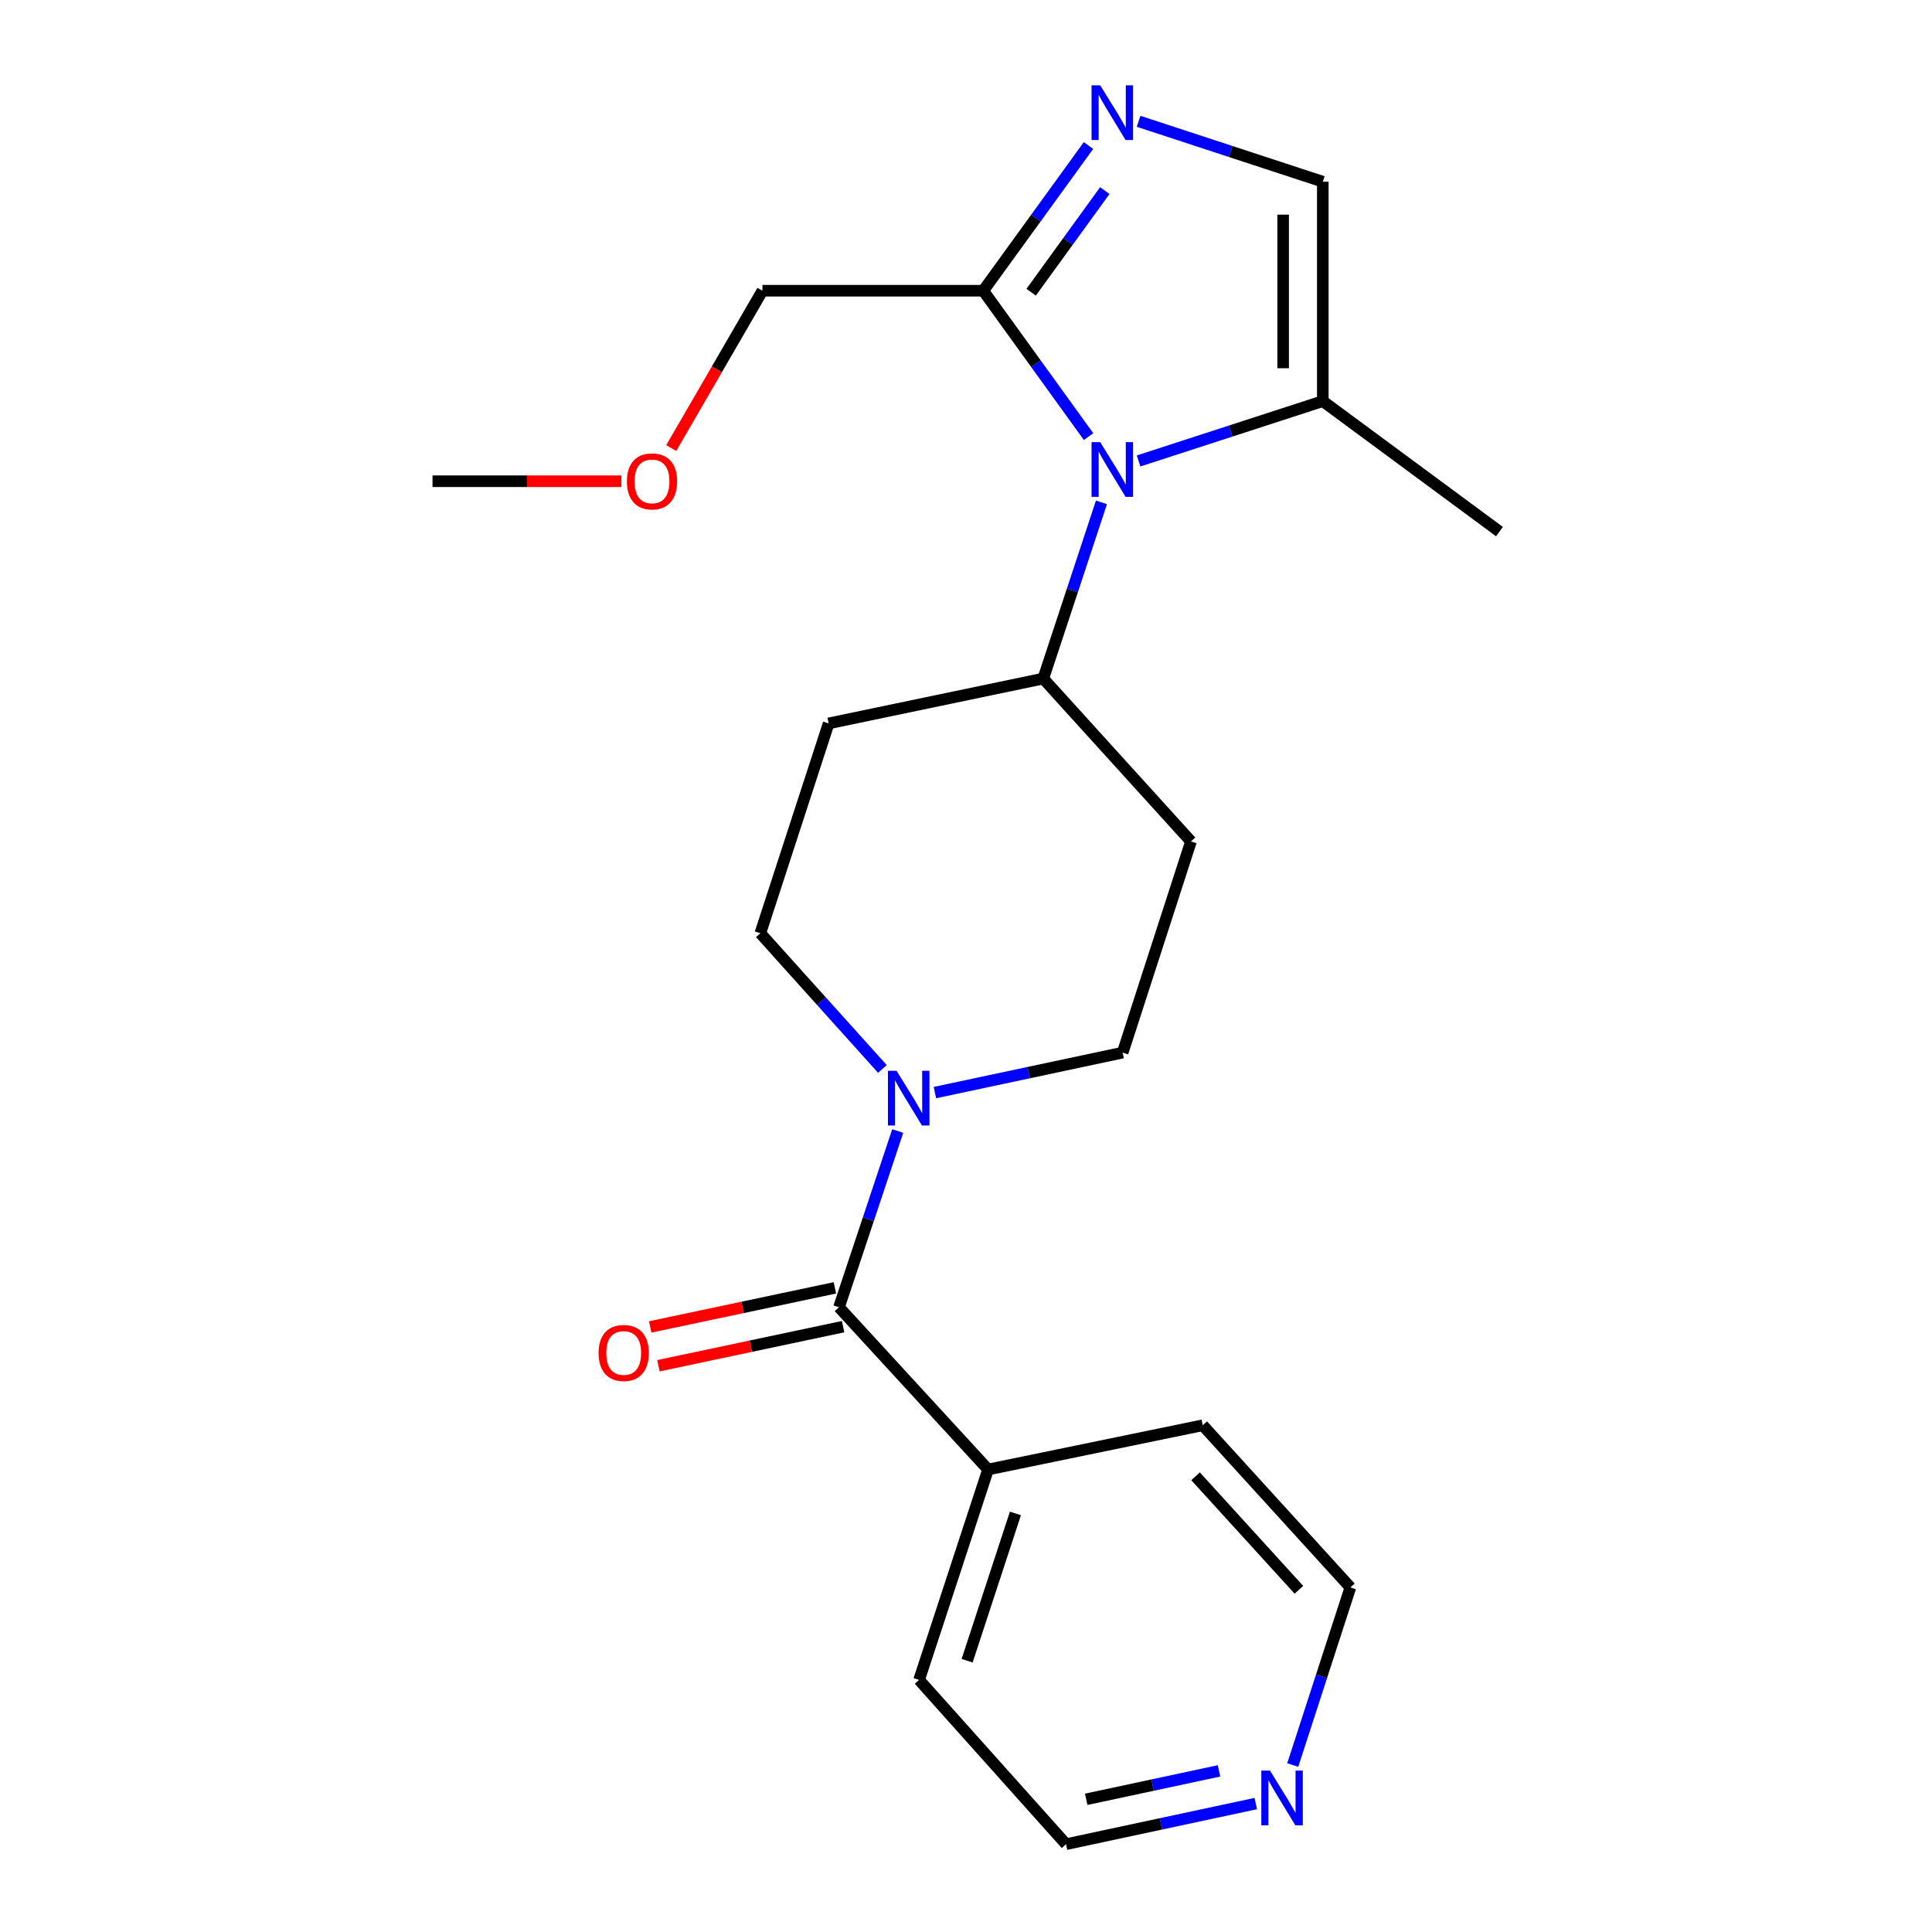<?xml version='1.0' encoding='iso-8859-1'?>
<svg version='1.1' baseProfile='full'
              xmlns='http://www.w3.org/2000/svg'
                      xmlns:rdkit='http://www.rdkit.org/xml'
                      xmlns:xlink='http://www.w3.org/1999/xlink'
                  xml:space='preserve'
width='1000px' height='1000px' viewBox='0 0 1000 1000'>
<!-- END OF HEADER -->
<rect style='opacity:1.0;fill:#FFFFFF;stroke:none' width='1000' height='1000' x='0' y='0'> </rect>
<path class='bond-1' d='M 563.446,225.991 L 536.188,188.234' style='fill:none;fill-rule:evenodd;stroke:#0000FF;stroke-width:6px;stroke-linecap:butt;stroke-linejoin:miter;stroke-opacity:1' />
<path class='bond-1' d='M 536.188,188.234 L 508.93,150.476' style='fill:none;fill-rule:evenodd;stroke:#000000;stroke-width:6px;stroke-linecap:butt;stroke-linejoin:miter;stroke-opacity:1' />
<path class='bond-4' d='M 589.332,238.587 L 637.006,223.107' style='fill:none;fill-rule:evenodd;stroke:#0000FF;stroke-width:6px;stroke-linecap:butt;stroke-linejoin:miter;stroke-opacity:1' />
<path class='bond-4' d='M 637.006,223.107 L 684.68,207.626' style='fill:none;fill-rule:evenodd;stroke:#000000;stroke-width:6px;stroke-linecap:butt;stroke-linejoin:miter;stroke-opacity:1' />
<path class='bond-6' d='M 570.113,260.014 L 555.055,305.62' style='fill:none;fill-rule:evenodd;stroke:#0000FF;stroke-width:6px;stroke-linecap:butt;stroke-linejoin:miter;stroke-opacity:1' />
<path class='bond-6' d='M 555.055,305.62 L 539.997,351.226' style='fill:none;fill-rule:evenodd;stroke:#000000;stroke-width:6px;stroke-linecap:butt;stroke-linejoin:miter;stroke-opacity:1' />
<path class='bond-0' d='M 563.402,75.33 L 536.166,112.903' style='fill:none;fill-rule:evenodd;stroke:#0000FF;stroke-width:6px;stroke-linecap:butt;stroke-linejoin:miter;stroke-opacity:1' />
<path class='bond-0' d='M 536.166,112.903 L 508.93,150.476' style='fill:none;fill-rule:evenodd;stroke:#000000;stroke-width:6px;stroke-linecap:butt;stroke-linejoin:miter;stroke-opacity:1' />
<path class='bond-0' d='M 571.852,98.65 L 552.787,124.952' style='fill:none;fill-rule:evenodd;stroke:#0000FF;stroke-width:6px;stroke-linecap:butt;stroke-linejoin:miter;stroke-opacity:1' />
<path class='bond-0' d='M 552.787,124.952 L 533.722,151.253' style='fill:none;fill-rule:evenodd;stroke:#000000;stroke-width:6px;stroke-linecap:butt;stroke-linejoin:miter;stroke-opacity:1' />
<path class='bond-22' d='M 589.335,62.787 L 637.007,78.422' style='fill:none;fill-rule:evenodd;stroke:#0000FF;stroke-width:6px;stroke-linecap:butt;stroke-linejoin:miter;stroke-opacity:1' />
<path class='bond-22' d='M 637.007,78.422 L 684.68,94.056' style='fill:none;fill-rule:evenodd;stroke:#000000;stroke-width:6px;stroke-linecap:butt;stroke-linejoin:miter;stroke-opacity:1' />
<path class='bond-14' d='M 508.93,150.476 L 394.641,150.476' style='fill:none;fill-rule:evenodd;stroke:#000000;stroke-width:6px;stroke-linecap:butt;stroke-linejoin:miter;stroke-opacity:1' />
<path class='bond-2' d='M 434.262,676.631 L 449.464,631.026' style='fill:none;fill-rule:evenodd;stroke:#000000;stroke-width:6px;stroke-linecap:butt;stroke-linejoin:miter;stroke-opacity:1' />
<path class='bond-2' d='M 449.464,631.026 L 464.665,585.421' style='fill:none;fill-rule:evenodd;stroke:#0000FF;stroke-width:6px;stroke-linecap:butt;stroke-linejoin:miter;stroke-opacity:1' />
<path class='bond-11' d='M 432.137,666.589 L 384.342,676.704' style='fill:none;fill-rule:evenodd;stroke:#000000;stroke-width:6px;stroke-linecap:butt;stroke-linejoin:miter;stroke-opacity:1' />
<path class='bond-11' d='M 384.342,676.704 L 336.547,686.82' style='fill:none;fill-rule:evenodd;stroke:#FF0000;stroke-width:6px;stroke-linecap:butt;stroke-linejoin:miter;stroke-opacity:1' />
<path class='bond-11' d='M 436.387,686.673 L 388.593,696.788' style='fill:none;fill-rule:evenodd;stroke:#000000;stroke-width:6px;stroke-linecap:butt;stroke-linejoin:miter;stroke-opacity:1' />
<path class='bond-11' d='M 388.593,696.788 L 340.798,706.904' style='fill:none;fill-rule:evenodd;stroke:#FF0000;stroke-width:6px;stroke-linecap:butt;stroke-linejoin:miter;stroke-opacity:1' />
<path class='bond-12' d='M 434.262,676.631 L 511.428,760.616' style='fill:none;fill-rule:evenodd;stroke:#000000;stroke-width:6px;stroke-linecap:butt;stroke-linejoin:miter;stroke-opacity:1' />
<path class='bond-3' d='M 483.906,565.521 L 532.492,555.178' style='fill:none;fill-rule:evenodd;stroke:#0000FF;stroke-width:6px;stroke-linecap:butt;stroke-linejoin:miter;stroke-opacity:1' />
<path class='bond-3' d='M 532.492,555.178 L 581.078,544.835' style='fill:none;fill-rule:evenodd;stroke:#000000;stroke-width:6px;stroke-linecap:butt;stroke-linejoin:miter;stroke-opacity:1' />
<path class='bond-23' d='M 456.725,553.279 L 425.136,518.161' style='fill:none;fill-rule:evenodd;stroke:#0000FF;stroke-width:6px;stroke-linecap:butt;stroke-linejoin:miter;stroke-opacity:1' />
<path class='bond-23' d='M 425.136,518.161 L 393.547,483.044' style='fill:none;fill-rule:evenodd;stroke:#000000;stroke-width:6px;stroke-linecap:butt;stroke-linejoin:miter;stroke-opacity:1' />
<path class='bond-5' d='M 684.68,207.626 L 684.68,94.056' style='fill:none;fill-rule:evenodd;stroke:#000000;stroke-width:6px;stroke-linecap:butt;stroke-linejoin:miter;stroke-opacity:1' />
<path class='bond-5' d='M 664.151,190.591 L 664.151,111.092' style='fill:none;fill-rule:evenodd;stroke:#000000;stroke-width:6px;stroke-linecap:butt;stroke-linejoin:miter;stroke-opacity:1' />
<path class='bond-15' d='M 684.68,207.626 L 776.124,275.155' style='fill:none;fill-rule:evenodd;stroke:#000000;stroke-width:6px;stroke-linecap:butt;stroke-linejoin:miter;stroke-opacity:1' />
<path class='bond-7' d='M 539.997,351.226 L 428.913,374.435' style='fill:none;fill-rule:evenodd;stroke:#000000;stroke-width:6px;stroke-linecap:butt;stroke-linejoin:miter;stroke-opacity:1' />
<path class='bond-8' d='M 539.997,351.226 L 616.456,435.519' style='fill:none;fill-rule:evenodd;stroke:#000000;stroke-width:6px;stroke-linecap:butt;stroke-linejoin:miter;stroke-opacity:1' />
<path class='bond-10' d='M 428.913,374.435 L 393.547,483.044' style='fill:none;fill-rule:evenodd;stroke:#000000;stroke-width:6px;stroke-linecap:butt;stroke-linejoin:miter;stroke-opacity:1' />
<path class='bond-9' d='M 616.456,435.519 L 581.078,544.835' style='fill:none;fill-rule:evenodd;stroke:#000000;stroke-width:6px;stroke-linecap:butt;stroke-linejoin:miter;stroke-opacity:1' />
<path class='bond-19' d='M 511.428,760.616 L 622.534,737.715' style='fill:none;fill-rule:evenodd;stroke:#000000;stroke-width:6px;stroke-linecap:butt;stroke-linejoin:miter;stroke-opacity:1' />
<path class='bond-20' d='M 511.428,760.616 L 475.719,869.522' style='fill:none;fill-rule:evenodd;stroke:#000000;stroke-width:6px;stroke-linecap:butt;stroke-linejoin:miter;stroke-opacity:1' />
<path class='bond-20' d='M 525.578,783.348 L 500.582,859.582' style='fill:none;fill-rule:evenodd;stroke:#000000;stroke-width:6px;stroke-linecap:butt;stroke-linejoin:miter;stroke-opacity:1' />
<path class='bond-13' d='M 649.994,933.518 L 600.892,944.032' style='fill:none;fill-rule:evenodd;stroke:#0000FF;stroke-width:6px;stroke-linecap:butt;stroke-linejoin:miter;stroke-opacity:1' />
<path class='bond-13' d='M 600.892,944.032 L 551.79,954.545' style='fill:none;fill-rule:evenodd;stroke:#000000;stroke-width:6px;stroke-linecap:butt;stroke-linejoin:miter;stroke-opacity:1' />
<path class='bond-13' d='M 630.965,916.598 L 596.593,923.958' style='fill:none;fill-rule:evenodd;stroke:#0000FF;stroke-width:6px;stroke-linecap:butt;stroke-linejoin:miter;stroke-opacity:1' />
<path class='bond-13' d='M 596.593,923.958 L 562.222,931.318' style='fill:none;fill-rule:evenodd;stroke:#000000;stroke-width:6px;stroke-linecap:butt;stroke-linejoin:miter;stroke-opacity:1' />
<path class='bond-24' d='M 669.118,913.583 L 684.038,867.619' style='fill:none;fill-rule:evenodd;stroke:#0000FF;stroke-width:6px;stroke-linecap:butt;stroke-linejoin:miter;stroke-opacity:1' />
<path class='bond-24' d='M 684.038,867.619 L 698.959,821.655' style='fill:none;fill-rule:evenodd;stroke:#000000;stroke-width:6px;stroke-linecap:butt;stroke-linejoin:miter;stroke-opacity:1' />
<path class='bond-16' d='M 394.641,150.476 L 371.037,191.195' style='fill:none;fill-rule:evenodd;stroke:#000000;stroke-width:6px;stroke-linecap:butt;stroke-linejoin:miter;stroke-opacity:1' />
<path class='bond-16' d='M 371.037,191.195 L 347.433,231.914' style='fill:none;fill-rule:evenodd;stroke:#FF0000;stroke-width:6px;stroke-linecap:butt;stroke-linejoin:miter;stroke-opacity:1' />
<path class='bond-21' d='M 321.64,249.083 L 272.758,249.083' style='fill:none;fill-rule:evenodd;stroke:#FF0000;stroke-width:6px;stroke-linecap:butt;stroke-linejoin:miter;stroke-opacity:1' />
<path class='bond-21' d='M 272.758,249.083 L 223.876,249.083' style='fill:none;fill-rule:evenodd;stroke:#000000;stroke-width:6px;stroke-linecap:butt;stroke-linejoin:miter;stroke-opacity:1' />
<path class='bond-17' d='M 551.79,954.545 L 475.719,869.522' style='fill:none;fill-rule:evenodd;stroke:#000000;stroke-width:6px;stroke-linecap:butt;stroke-linejoin:miter;stroke-opacity:1' />
<path class='bond-18' d='M 698.959,821.655 L 622.534,737.715' style='fill:none;fill-rule:evenodd;stroke:#000000;stroke-width:6px;stroke-linecap:butt;stroke-linejoin:miter;stroke-opacity:1' />
<path class='bond-18' d='M 672.315,822.885 L 618.818,764.127' style='fill:none;fill-rule:evenodd;stroke:#000000;stroke-width:6px;stroke-linecap:butt;stroke-linejoin:miter;stroke-opacity:1' />
<path  class='atom-0' d='M 569.469 228.844
L 578.749 243.844
Q 579.669 245.324, 581.149 248.004
Q 582.629 250.684, 582.709 250.844
L 582.709 228.844
L 586.469 228.844
L 586.469 257.164
L 582.589 257.164
L 572.629 240.764
Q 571.469 238.844, 570.229 236.644
Q 569.029 234.444, 568.669 233.764
L 568.669 257.164
L 564.989 257.164
L 564.989 228.844
L 569.469 228.844
' fill='#0000FF'/>
<path  class='atom-1' d='M 569.469 44.165
L 578.749 59.165
Q 579.669 60.645, 581.149 63.325
Q 582.629 66.005, 582.709 66.165
L 582.709 44.165
L 586.469 44.165
L 586.469 72.485
L 582.589 72.485
L 572.629 56.085
Q 571.469 54.165, 570.229 51.965
Q 569.029 49.765, 568.669 49.085
L 568.669 72.485
L 564.989 72.485
L 564.989 44.165
L 569.469 44.165
' fill='#0000FF'/>
<path  class='atom-4' d='M 464.076 554.249
L 473.356 569.249
Q 474.276 570.729, 475.756 573.409
Q 477.236 576.089, 477.316 576.249
L 477.316 554.249
L 481.076 554.249
L 481.076 582.569
L 477.196 582.569
L 467.236 566.169
Q 466.076 564.249, 464.836 562.049
Q 463.636 559.849, 463.276 559.169
L 463.276 582.569
L 459.596 582.569
L 459.596 554.249
L 464.076 554.249
' fill='#0000FF'/>
<path  class='atom-12' d='M 309.825 700.296
Q 309.825 693.496, 313.185 689.696
Q 316.545 685.896, 322.825 685.896
Q 329.105 685.896, 332.465 689.696
Q 335.825 693.496, 335.825 700.296
Q 335.825 707.176, 332.425 711.096
Q 329.025 714.976, 322.825 714.976
Q 316.585 714.976, 313.185 711.096
Q 309.825 707.216, 309.825 700.296
M 322.825 711.776
Q 327.145 711.776, 329.465 708.896
Q 331.825 705.976, 331.825 700.296
Q 331.825 694.736, 329.465 691.936
Q 327.145 689.096, 322.825 689.096
Q 318.505 689.096, 316.145 691.896
Q 313.825 694.696, 313.825 700.296
Q 313.825 706.016, 316.145 708.896
Q 318.505 711.776, 322.825 711.776
' fill='#FF0000'/>
<path  class='atom-14' d='M 657.332 916.447
L 666.612 931.447
Q 667.532 932.927, 669.012 935.607
Q 670.492 938.287, 670.572 938.447
L 670.572 916.447
L 674.332 916.447
L 674.332 944.767
L 670.452 944.767
L 660.492 928.367
Q 659.332 926.447, 658.092 924.247
Q 656.892 922.047, 656.532 921.367
L 656.532 944.767
L 652.852 944.767
L 652.852 916.447
L 657.332 916.447
' fill='#0000FF'/>
<path  class='atom-17' d='M 324.48 249.163
Q 324.48 242.363, 327.84 238.563
Q 331.2 234.763, 337.48 234.763
Q 343.76 234.763, 347.12 238.563
Q 350.48 242.363, 350.48 249.163
Q 350.48 256.043, 347.08 259.963
Q 343.68 263.843, 337.48 263.843
Q 331.24 263.843, 327.84 259.963
Q 324.48 256.083, 324.48 249.163
M 337.48 260.643
Q 341.8 260.643, 344.12 257.763
Q 346.48 254.843, 346.48 249.163
Q 346.48 243.603, 344.12 240.803
Q 341.8 237.963, 337.48 237.963
Q 333.16 237.963, 330.8 240.763
Q 328.48 243.563, 328.48 249.163
Q 328.48 254.883, 330.8 257.763
Q 333.16 260.643, 337.48 260.643
' fill='#FF0000'/>
</svg>
